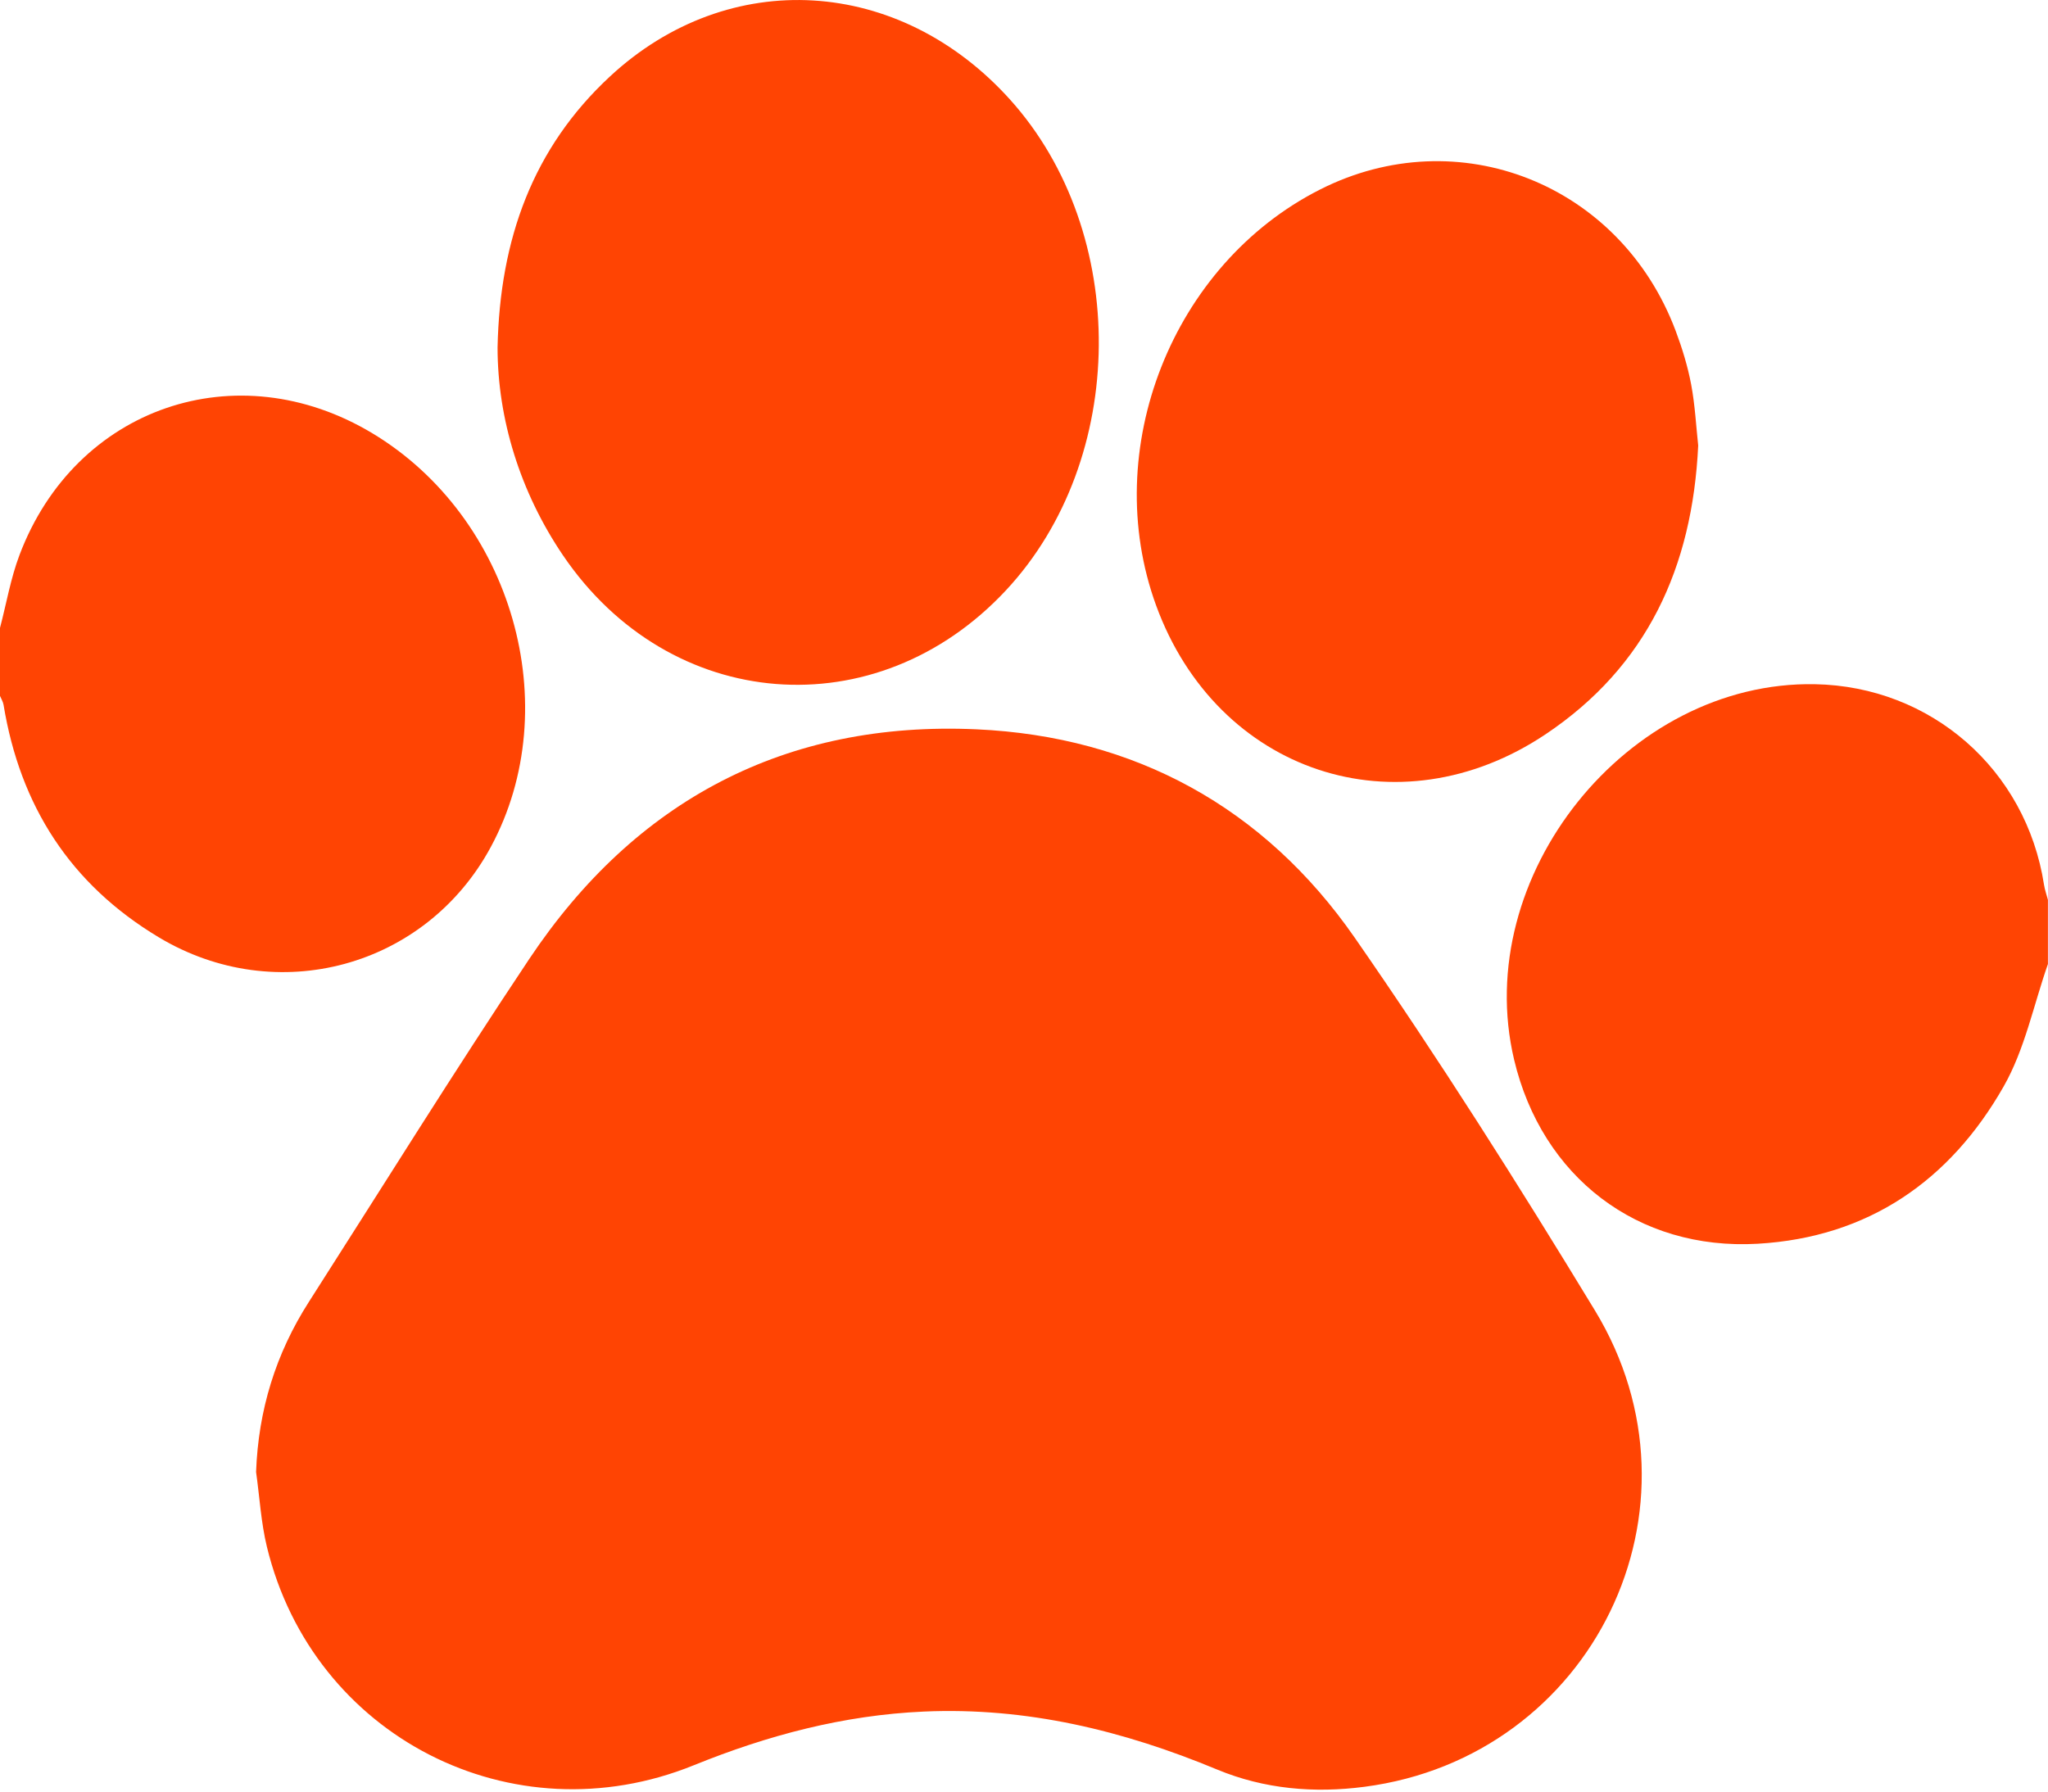 <svg width="512" height="448" viewBox="0 0 512 448" fill="none" xmlns="http://www.w3.org/2000/svg">
<g clip-path="url(#clip0_2477_27669)">
<path d="M0 157.01C1.6 150.93 2.66 144.64 4.87 138.79C18.83 101.81 59.2 87.97 93.09 108.34C128.09 129.38 141.64 176.7 122.71 211.78C106.43 241.95 69.15 252.07 39.68 234.37C17.57 221.1 5.03 201.49 0.89 176.25C0.76 175.48 0.31 174.76 0 174.02C0 168.35 0 162.69 0 157.02V157.01Z" fill="#FF4403"/>
<path d="M512 241.01C508.4 251.28 506.22 262.35 500.93 271.65C487.53 295.22 467.07 309.42 439.41 311.01C409.41 312.73 385.48 294.29 378.53 264.99C367.65 219.11 406.79 170.23 453.71 171.09C482.77 171.62 506.54 192.43 511 221.22C511.2 222.5 511.65 223.75 511.98 225.01V241.01H512Z" fill="#FF4403"/>
<path d="M64.02 368.07C64.58 352.6 68.95 338.46 77.23 325.53C95.53 296.92 113.46 268.05 132.31 239.8C158.8 200.1 196.44 180.22 244.11 182.37C283.64 184.15 316.06 201.9 338.67 234.46C359.74 264.8 379.53 296.09 398.72 327.67C428.67 376.94 398.24 439.34 341.12 446.8C328.6 448.44 316.09 447.39 304.29 442.49C280.79 432.72 256.63 426.85 230.96 427.99C210.9 428.88 191.94 433.91 173.43 441.42C128.1 459.8 78.26 434.29 66.73 386.81C65.25 380.71 64.9 374.33 64.02 368.08V368.07Z" fill="#FF4403"/>
<path d="M124.39 86.87C124.96 59.8 133.23 36.99 152.5 19.11C182.24 -8.49 224.83 -5.87 252.54 24.93C282.49 58.22 282.02 114.84 251.52 147.58C219.12 182.36 167.43 178.27 140.71 138.81C130.02 123.02 124.39 104.7 124.39 86.87Z" fill="#FF4403"/>
<path d="M424.55 111.41C423.1 141.94 411.71 166.66 386.41 183.6C349.47 208.33 304.28 193.2 289.03 151.4C274.8 112.4 293.02 66.13 329.99 47.4C364.55 29.88 405.11 45.96 418.92 82.74C420.55 87.08 421.93 91.59 422.79 96.14C423.77 101.35 424.03 106.69 424.55 111.41Z" fill="#FF4403"/>
</g>
<defs>
<clipPath id="clip0_2477_27669">
<rect width="512" height="447.52" fill="white"/>
</clipPath>
</defs>
</svg>
